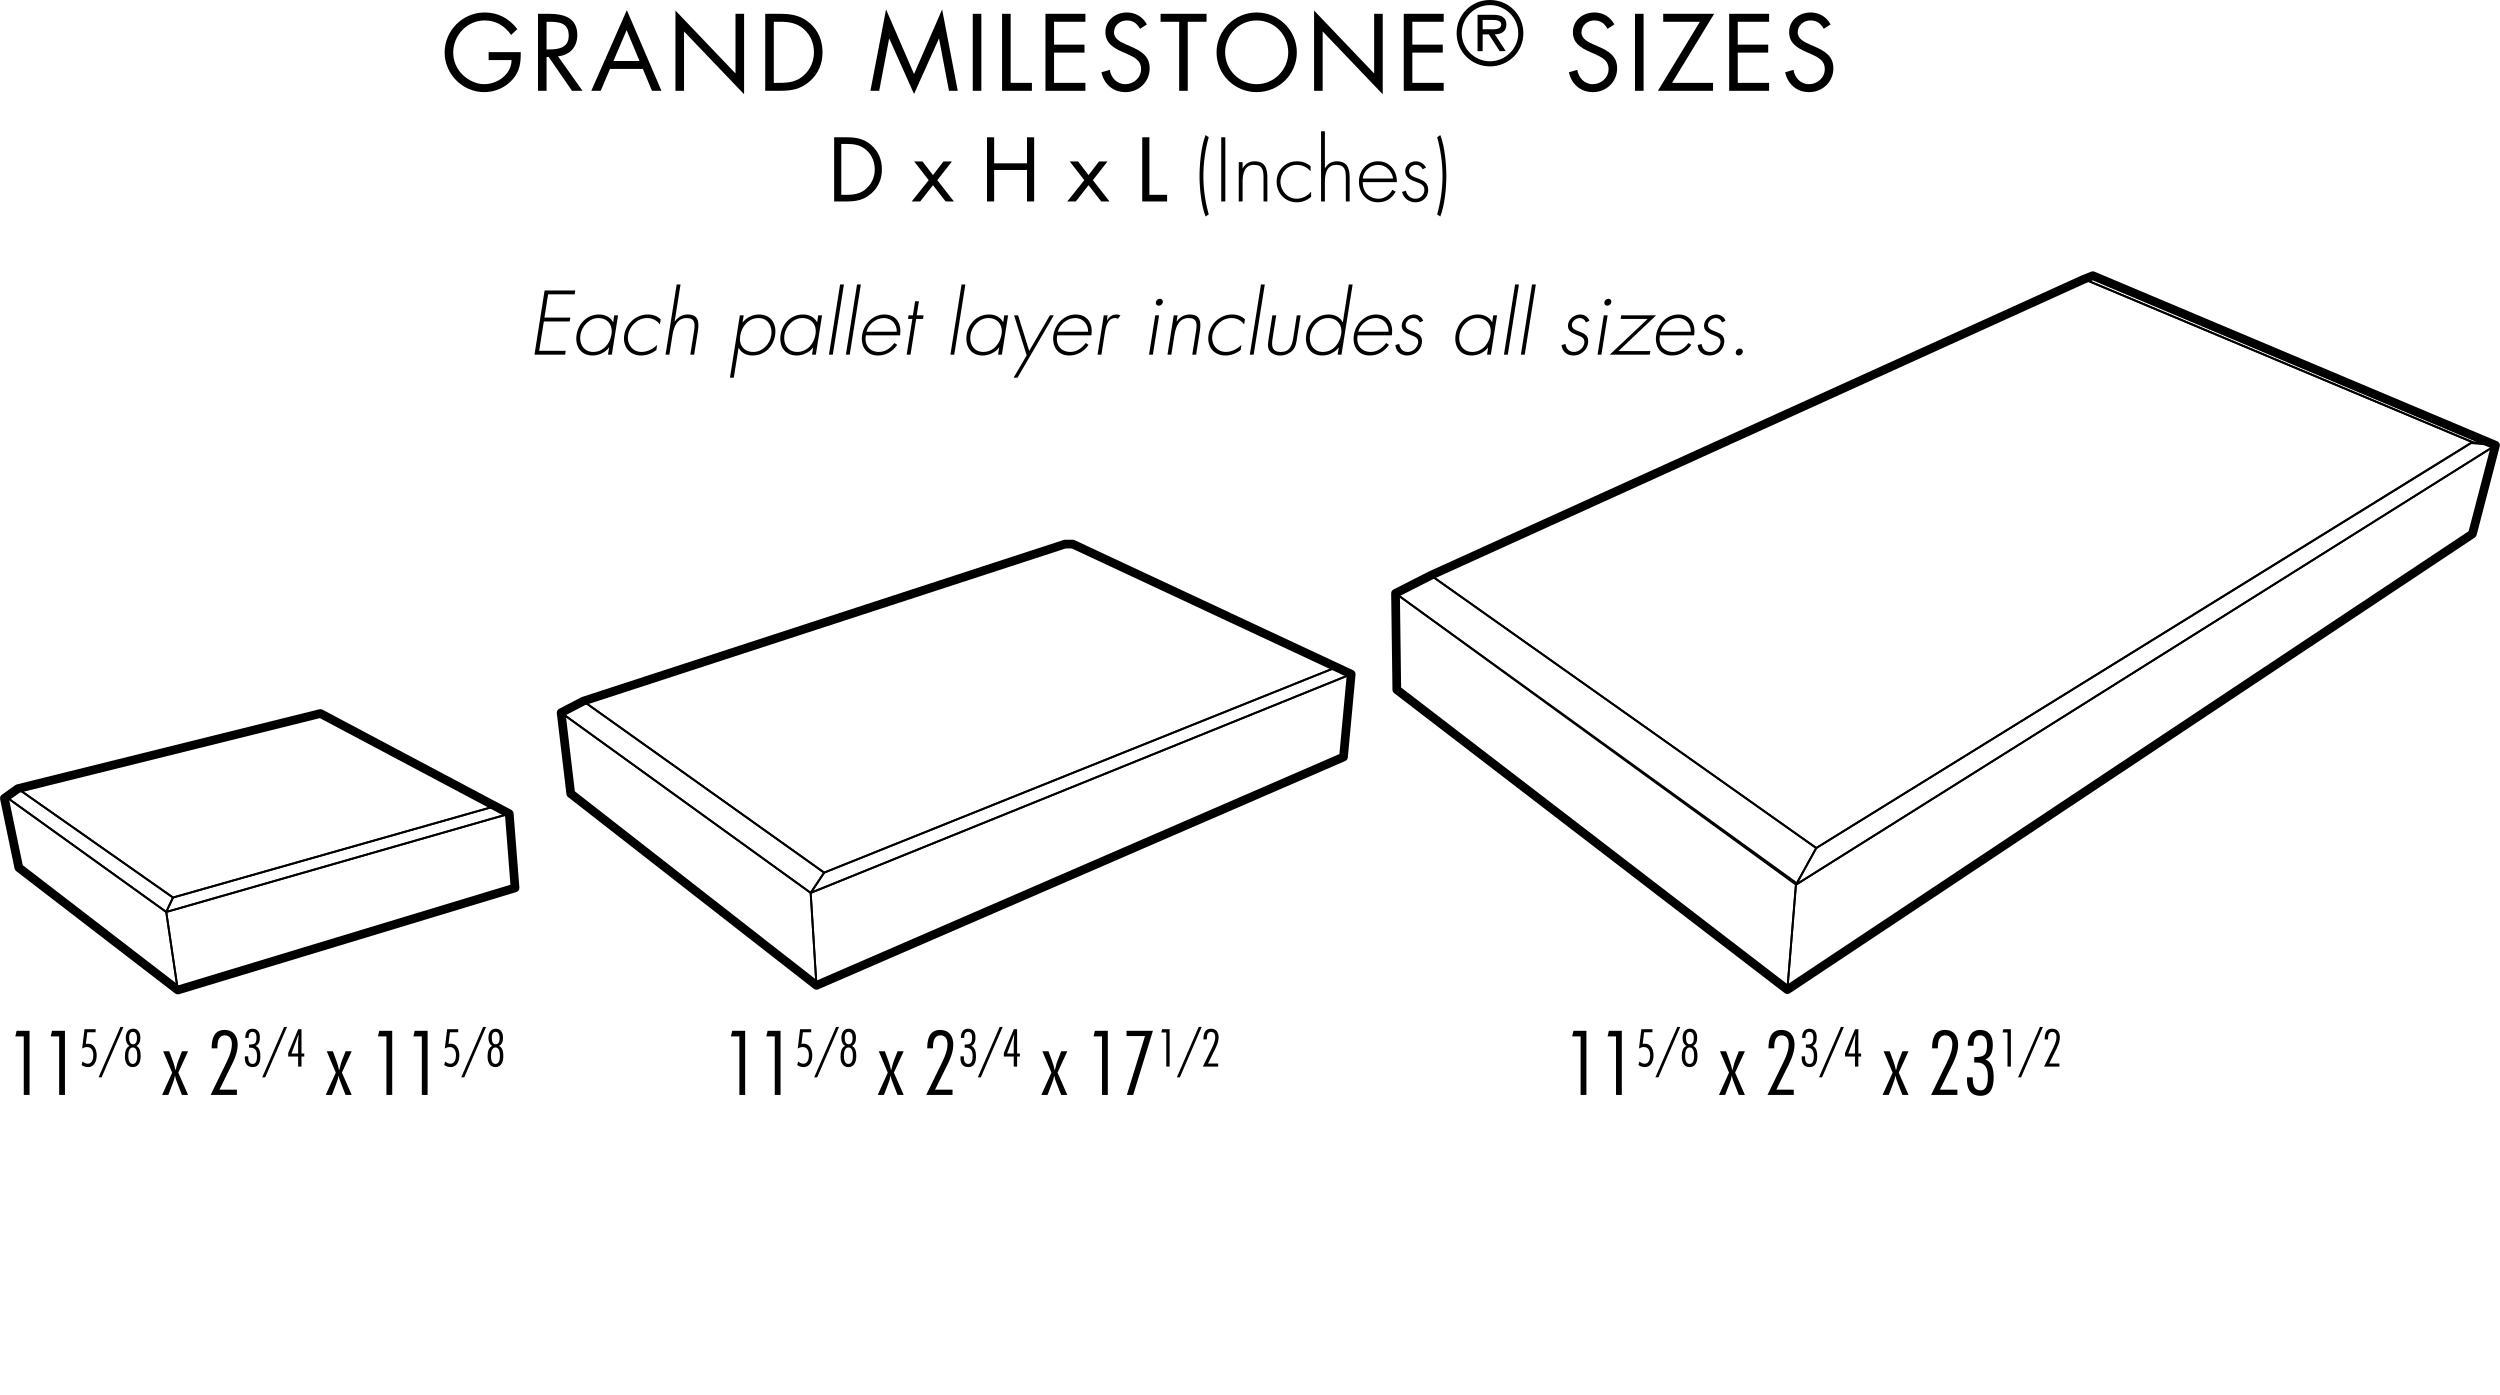 <?xml version="1.0" encoding="UTF-8" standalone="no"?>
<!DOCTYPE svg PUBLIC "-//W3C//DTD SVG 1.1//EN" "http://www.w3.org/Graphics/SVG/1.1/DTD/svg11.dtd">
<svg width="100%" height="100%" viewBox="0 0 1224 683" version="1.1" xmlns="http://www.w3.org/2000/svg" xmlns:xlink="http://www.w3.org/1999/xlink" xml:space="preserve" xmlns:serif="http://www.serif.com/" style="fill-rule:evenodd;clip-rule:evenodd;stroke-linejoin:round;stroke-miterlimit:2;">
    <g transform="matrix(4.167,0,0,4.167,-120,-5.921)">
        <clipPath id="_clip1">
            <path d="M28.8,84.741L28.8,119.416L50.704,119.416L91.03,107.032L91.03,84.741L28.8,84.741Z"/>
        </clipPath>
        <g clip-path="url(#_clip1)">
            <path d="M66.134,129.698L94.594,151.908L155.964,125.319L156.807,116.244L124.52,101.161L123.809,101.161L67.322,119.576L65.069,120.751L66.134,129.698ZM94.519,153.01C94.407,153.01 94.296,152.974 94.204,152.902L65.336,130.374C65.228,130.29 65.159,130.166 65.143,130.031L64.011,120.521C63.986,120.31 64.094,120.105 64.282,120.007L66.886,118.648C66.911,118.635 66.937,118.624 66.964,118.616L123.569,100.163C123.62,100.146 123.674,100.137 123.728,100.137L124.633,100.137C124.708,100.137 124.782,100.154 124.85,100.186L157.567,115.469C157.763,115.56 157.88,115.765 157.861,115.98L156.954,125.716C156.937,125.902 156.82,126.064 156.648,126.138L94.723,152.968C94.657,152.997 94.588,153.01 94.519,153.01Z" style="fill-rule:nonzero;"/>
            <path d="M31.472,103.076L49.793,117.177L88.77,105.373L88.144,97.347L66.377,85.797L31.115,94.556L29.881,95.438L31.472,103.076ZM49.689,118.255C49.577,118.255 49.467,118.219 49.377,118.149L30.697,103.772C30.601,103.697 30.533,103.59 30.509,103.47L28.811,95.319C28.769,95.121 28.849,94.917 29.014,94.799L30.599,93.666C30.651,93.629 30.711,93.602 30.773,93.586L66.32,84.756C66.443,84.725 66.572,84.741 66.684,84.801L88.873,96.574C89.027,96.656 89.129,96.812 89.143,96.987L89.822,105.704C89.841,105.943 89.69,106.164 89.46,106.233L49.837,118.233C49.789,118.248 49.739,118.255 49.689,118.255Z" style="fill-rule:nonzero;"/>
            <path d="M48.458,108.655L49.783,117.596L89.192,105.661L88.53,97.175L48.458,108.655ZM49.689,117.857C49.668,117.857 49.647,117.851 49.629,117.839C49.601,117.821 49.582,117.792 49.577,117.76L48.218,108.59C48.21,108.533 48.245,108.479 48.3,108.464L88.602,96.918C88.635,96.908 88.67,96.914 88.698,96.933C88.726,96.953 88.744,96.984 88.746,97.018L89.426,105.734C89.43,105.787 89.396,105.836 89.345,105.852L49.722,117.852C49.712,117.855 49.701,117.857 49.689,117.857Z" style="fill-rule:nonzero;"/>
            <path d="M49.204,106.971L48.539,108.395L88.342,96.992L87.033,96.244L49.204,106.971ZM48.331,108.688C48.298,108.688 48.266,108.674 48.244,108.648C48.215,108.614 48.209,108.566 48.227,108.526L49.02,106.828C49.034,106.798 49.06,106.776 49.092,106.766L87.017,96.012C87.046,96.003 87.077,96.007 87.104,96.022L88.689,96.928C88.729,96.951 88.751,96.995 88.745,97.04C88.74,97.086 88.708,97.124 88.664,97.136L48.362,108.683C48.351,108.686 48.341,108.688 48.331,108.688Z" style="fill-rule:nonzero;"/>
            <path d="M31.113,103.302L49.535,117.481L48.225,108.638L29.59,95.247L31.113,103.302ZM49.689,117.857C49.664,117.857 49.64,117.849 49.619,117.833L30.94,103.456C30.918,103.439 30.903,103.414 30.898,103.387L29.313,95.009C29.304,94.964 29.325,94.917 29.364,94.892C29.403,94.867 29.453,94.869 29.491,94.896L48.397,108.481C48.422,108.499 48.438,108.526 48.443,108.557L49.801,117.726C49.808,117.772 49.786,117.818 49.746,117.841C49.728,117.852 49.708,117.857 49.689,117.857Z" style="fill-rule:nonzero;"/>
            <path d="M29.63,94.995L48.285,108.401L48.979,106.914L30.892,94.219L29.63,94.995ZM48.33,108.687C48.307,108.687 48.283,108.68 48.264,108.666L29.358,95.08C29.328,95.058 29.31,95.022 29.311,94.984C29.313,94.946 29.333,94.911 29.365,94.891L30.837,93.986C30.875,93.962 30.924,93.964 30.961,93.99L49.188,106.782C49.233,106.814 49.249,106.874 49.226,106.924L48.433,108.622C48.419,108.653 48.392,108.675 48.359,108.684C48.349,108.686 48.34,108.687 48.33,108.687Z" style="fill-rule:nonzero;"/>
            <path d="M31.166,94.134L49.144,106.751L86.743,96.09L66.429,85.374L31.166,94.134ZM49.123,106.989C49.1,106.989 49.077,106.982 49.058,106.968L30.831,94.177C30.795,94.151 30.776,94.107 30.785,94.063C30.793,94.019 30.826,93.984 30.869,93.973L66.416,85.143C66.443,85.136 66.472,85.14 66.497,85.153L87.101,96.021C87.142,96.043 87.166,96.087 87.161,96.133C87.156,96.18 87.123,96.218 87.079,96.231L49.154,106.985C49.144,106.988 49.133,106.989 49.123,106.989Z" style="fill-rule:nonzero;"/>
            <path d="M64.735,120.476L93.811,141.469L95.269,139.281L67.114,119.235L64.735,120.476ZM93.84,141.744C93.816,141.744 93.793,141.736 93.773,141.722L64.453,120.552C64.421,120.529 64.403,120.491 64.406,120.452C64.408,120.413 64.432,120.378 64.466,120.359L67.07,119.001C67.108,118.981 67.154,118.984 67.189,119.009L95.491,139.16C95.541,139.196 95.554,139.265 95.52,139.316L93.935,141.693C93.918,141.719 93.891,141.737 93.86,141.742C93.853,141.743 93.847,141.744 93.84,141.744Z" style="fill-rule:nonzero;"/>
            <path d="M67.373,119.14L95.441,139.124L155.253,115.131L124.608,100.763L123.746,100.763L67.373,119.14ZM95.425,139.367C95.402,139.367 95.379,139.36 95.359,139.346L67.057,119.194C67.022,119.17 67.004,119.127 67.011,119.085C67.017,119.042 67.047,119.007 67.088,118.994L123.692,100.541C123.704,100.537 123.715,100.535 123.727,100.535L124.633,100.535C124.65,100.535 124.666,100.539 124.681,100.546L155.587,115.037C155.628,115.056 155.654,115.098 155.653,115.143C155.651,115.188 155.623,115.228 155.581,115.245L95.468,139.358C95.454,139.364 95.44,139.367 95.425,139.367Z" style="fill-rule:nonzero;"/>
        </g>
    </g>
    <g transform="matrix(4.167,0,0,4.167,-120,-5.921)">
        <clipPath id="_clip2">
            <path d="M153.043,63.501L93.6,82.141L93.6,118.61L127.741,118.61L188.647,92.216L188.647,63.501L153.043,63.501Z"/>
        </clipPath>
        <g clip-path="url(#_clip2)">
            <path d="M140.82,129.13L186.22,164.001L266.243,110.765L268.799,100.967L222.081,81.296L221.154,81.667L144.533,116.412L140.677,118.376L140.82,129.13ZM186.198,165.142C186.088,165.142 185.979,165.107 185.887,165.036L140,129.791C139.876,129.695 139.802,129.548 139.8,129.392L139.649,118.071C139.646,117.876 139.755,117.696 139.928,117.608L144.079,115.495C144.086,115.491 144.093,115.488 144.1,115.485L220.742,80.73C220.749,80.727 220.756,80.724 220.764,80.721L221.896,80.268C222.021,80.218 222.161,80.219 222.285,80.271L269.605,100.196C269.84,100.295 269.966,100.551 269.902,100.797L267.185,111.212C267.153,111.334 267.078,111.439 266.974,111.509L186.482,165.057C186.396,165.114 186.297,165.142 186.198,165.142Z" style="fill-rule:nonzero;"/>
            <path d="M96.341,94.396L124.801,116.605L186.17,90.017L187.013,80.942L154.726,65.859L154.015,65.859L97.529,84.274L95.276,85.449L96.341,94.396ZM124.726,117.707C124.614,117.707 124.503,117.671 124.411,117.599L95.543,95.072C95.435,94.988 95.366,94.864 95.35,94.729L94.218,85.219C94.193,85.008 94.301,84.803 94.489,84.705L97.093,83.346C97.118,83.333 97.144,83.322 97.171,83.314L153.775,64.861C153.826,64.844 153.88,64.835 153.934,64.835L154.839,64.835C154.914,64.835 154.988,64.852 155.056,64.884L187.773,80.167C187.969,80.258 188.086,80.463 188.067,80.678L187.16,90.414C187.143,90.6 187.026,90.762 186.854,90.836L124.93,117.665C124.864,117.694 124.795,117.707 124.726,117.707Z" style="fill-rule:nonzero;"/>
            <path d="M61.679,67.774L80,81.875L118.977,70.071L118.351,62.045L96.584,50.495L61.322,59.254L60.088,60.136L61.679,67.774ZM79.896,82.953C79.784,82.953 79.674,82.917 79.584,82.847L60.904,68.47C60.808,68.395 60.74,68.288 60.716,68.168L59.018,60.017C58.976,59.819 59.056,59.615 59.221,59.497L60.806,58.364C60.858,58.327 60.918,58.3 60.98,58.284L96.527,49.454C96.65,49.423 96.779,49.439 96.891,49.499L119.08,61.272C119.234,61.354 119.336,61.51 119.35,61.685L120.029,70.402C120.048,70.641 119.897,70.862 119.667,70.931L80.044,82.931C79.996,82.946 79.946,82.953 79.896,82.953Z" style="fill-rule:nonzero;"/>
            <path d="M78.664,73.353L79.989,82.294L119.399,70.359L118.737,61.872L78.664,73.353ZM79.895,82.555C79.874,82.555 79.853,82.549 79.835,82.537C79.807,82.519 79.788,82.49 79.783,82.458L78.424,73.288C78.416,73.231 78.451,73.178 78.506,73.162L118.809,61.615C118.842,61.605 118.877,61.611 118.905,61.63C118.933,61.65 118.951,61.681 118.953,61.715L119.633,70.432C119.637,70.485 119.603,70.534 119.552,70.55L79.928,82.55C79.918,82.553 79.907,82.555 79.895,82.555Z" style="fill-rule:nonzero;"/>
            <path d="M79.411,71.668L78.746,73.093L118.549,61.689L117.24,60.941L79.411,71.668ZM78.538,73.385C78.505,73.385 78.473,73.371 78.451,73.345C78.422,73.311 78.416,73.263 78.434,73.223L79.227,71.525C79.241,71.495 79.267,71.473 79.299,71.464L117.224,60.709C117.253,60.7 117.284,60.704 117.311,60.719L118.896,61.625C118.936,61.648 118.958,61.692 118.952,61.737C118.947,61.783 118.915,61.821 118.871,61.833L78.569,73.38C78.558,73.383 78.548,73.385 78.538,73.385Z" style="fill-rule:nonzero;"/>
            <path d="M61.373,58.831L79.351,71.449L116.95,60.787L96.636,50.071L61.373,58.831ZM79.33,71.687C79.307,71.687 79.284,71.68 79.265,71.666L61.038,58.874C61.002,58.848 60.983,58.804 60.992,58.76C61,58.716 61.033,58.681 61.076,58.67L96.623,49.84C96.65,49.833 96.679,49.837 96.704,49.85L117.308,60.718C117.349,60.74 117.373,60.784 117.368,60.83C117.363,60.877 117.33,60.915 117.286,60.928L79.361,71.683C79.351,71.686 79.34,71.687 79.33,71.687Z" style="fill-rule:nonzero;"/>
            <path d="M95.965,94.607L124.598,116.951L123.937,106.389L94.869,85.402L95.965,94.607ZM124.727,117.31C124.702,117.31 124.677,117.302 124.657,117.286L95.788,94.757C95.764,94.738 95.748,94.711 95.745,94.681L94.613,85.172C94.608,85.127 94.629,85.083 94.668,85.06C94.707,85.037 94.756,85.039 94.792,85.066L124.114,106.236C124.142,106.256 124.159,106.287 124.161,106.321L124.84,117.189C124.843,117.233 124.819,117.276 124.78,117.297C124.763,117.305 124.745,117.31 124.727,117.31Z" style="fill-rule:nonzero;"/>
            <path d="M94.942,85.174L124.018,106.167L125.476,103.979L97.321,83.933L94.942,85.174ZM124.047,106.442C124.023,106.442 124,106.434 123.98,106.42L94.66,85.25C94.628,85.227 94.61,85.189 94.613,85.15C94.615,85.111 94.639,85.076 94.673,85.057L97.277,83.699C97.315,83.679 97.361,83.682 97.396,83.707L125.698,103.858C125.748,103.894 125.761,103.963 125.727,104.014L124.142,106.391C124.125,106.417 124.098,106.434 124.067,106.44C124.06,106.441 124.054,106.442 124.047,106.442Z" style="fill-rule:nonzero;"/>
            <path d="M124.166,106.403L124.83,117.028L186.544,90.288L187.427,80.805L124.166,106.403ZM124.727,117.31C124.706,117.31 124.685,117.304 124.667,117.293C124.636,117.274 124.615,117.24 124.613,117.203L123.934,106.335C123.931,106.286 123.959,106.241 124.005,106.223L187.514,80.525C187.551,80.51 187.593,80.515 187.625,80.539C187.657,80.563 187.674,80.601 187.67,80.641L186.765,90.377C186.76,90.418 186.734,90.454 186.697,90.47L124.772,117.301C124.757,117.307 124.742,117.31 124.727,117.31Z" style="fill-rule:nonzero;"/>
            <path d="M125.707,104.043L124.346,106.084L187.264,80.626L185.743,79.961L125.707,104.043ZM124.047,106.442C124.014,106.442 123.981,106.427 123.959,106.4C123.927,106.361 123.925,106.306 123.952,106.265L125.537,103.888C125.55,103.868 125.568,103.854 125.59,103.845L185.703,79.732C185.732,79.72 185.764,79.721 185.791,79.733L187.603,80.525C187.645,80.544 187.671,80.586 187.671,80.631C187.67,80.677 187.641,80.718 187.599,80.735L124.09,106.433C124.076,106.439 124.061,106.442 124.047,106.442Z" style="fill-rule:nonzero;"/>
            <path d="M97.579,83.838L125.648,103.821L185.46,79.83L154.815,65.461L153.953,65.461L97.579,83.838ZM125.632,104.064C125.609,104.064 125.586,104.057 125.566,104.043L97.263,83.892C97.228,83.868 97.21,83.825 97.217,83.783C97.223,83.74 97.253,83.705 97.294,83.692L153.899,65.239C153.911,65.235 153.922,65.233 153.934,65.233L154.84,65.233C154.857,65.233 154.873,65.237 154.888,65.244L185.794,79.735C185.835,79.754 185.861,79.796 185.86,79.841C185.858,79.886 185.83,79.926 185.788,79.943L125.675,104.055C125.661,104.061 125.647,104.064 125.632,104.064Z" style="fill-rule:nonzero;"/>
            <path d="M140.424,129.328L186.101,164.413L187.099,152.119L140.277,118.289L140.424,129.328ZM186.198,164.744C186.173,164.744 186.149,164.736 186.129,164.72L140.242,129.475C140.214,129.454 140.198,129.421 140.197,129.386L140.046,118.065C140.046,118.022 140.07,117.983 140.108,117.963C140.146,117.943 140.192,117.946 140.227,117.972L187.284,151.972C187.316,151.995 187.334,152.034 187.331,152.073L186.312,164.639C186.308,164.681 186.282,164.718 186.245,164.734C186.23,164.74 186.214,164.744 186.198,164.744Z" style="fill-rule:nonzero;"/>
            <path d="M140.377,118.081L187.18,152.124L189.446,148.023L144.301,116.083L140.377,118.081ZM187.217,152.405C187.193,152.405 187.169,152.398 187.15,152.384L140.093,118.156C140.061,118.133 140.044,118.094 140.047,118.055C140.05,118.015 140.073,117.98 140.108,117.962L144.259,115.849C144.297,115.83 144.342,115.833 144.377,115.858L189.66,147.896C189.708,147.929 189.723,147.993 189.694,148.044L187.317,152.347C187.301,152.375 187.274,152.395 187.242,152.403C187.233,152.404 187.225,152.405 187.217,152.405Z" style="fill-rule:nonzero;"/>
            <path d="M266.689,111.082L266.69,111.082L266.689,111.082ZM187.326,152.357L186.331,164.404L266.59,111.011L269.224,100.916L187.326,152.357ZM186.198,164.743C186.179,164.743 186.158,164.737 186.14,164.727C186.103,164.706 186.081,164.664 186.084,164.62L187.104,152.281C187.107,152.246 187.126,152.214 187.157,152.195L269.346,100.572C269.386,100.547 269.436,100.548 269.473,100.576C269.511,100.604 269.528,100.651 269.516,100.697L266.799,111.111C266.792,111.138 266.775,111.161 266.753,111.177L186.261,164.724C186.243,164.736 186.22,164.743 186.198,164.743Z" style="fill-rule:nonzero;"/>
            <path d="M189.681,148.069L187.53,151.96L269.062,100.75L266.579,100.52L189.681,148.069ZM187.218,152.405C187.189,152.405 187.161,152.394 187.139,152.374C187.102,152.338 187.092,152.281 187.119,152.236L189.496,147.933C189.506,147.916 189.52,147.901 189.535,147.891L266.491,100.307C266.513,100.294 266.538,100.288 266.562,100.291L269.417,100.555C269.465,100.559 269.506,100.594 269.518,100.642C269.528,100.689 269.509,100.738 269.467,100.764L187.278,152.387C187.26,152.399 187.238,152.405 187.218,152.405Z" style="fill-rule:nonzero;"/>
            <path d="M144.539,115.972L189.599,147.852L266.417,100.31L221.182,81.32L144.539,115.972ZM189.595,148.102C189.571,148.102 189.549,148.095 189.529,148.081L144.246,116.043C144.212,116.019 144.194,115.98 144.198,115.939C144.202,115.899 144.227,115.863 144.264,115.847L221.133,81.093C221.163,81.08 221.196,81.079 221.224,81.091L266.708,100.185C266.748,100.202 266.774,100.239 266.778,100.281C266.781,100.324 266.76,100.364 266.724,100.387L189.654,148.085C189.636,148.096 189.616,148.102 189.595,148.102Z" style="fill-rule:nonzero;"/>
        </g>
    </g>
    <g transform="matrix(4.167,0,0,4.167,-120,-5.921)">
        <clipPath id="_clip3">
            <path d="M266.443,32.541L191.52,68.884L191.52,118.214L322.52,118.214L322.52,32.541L266.443,32.541Z"/>
        </clipPath>
        <g clip-path="url(#_clip3)">
            <path d="M193.423,82.201L238.823,117.072L318.846,63.836L321.402,54.038L274.684,34.367L273.757,34.738L197.136,69.483L193.28,71.447L193.423,82.201ZM238.801,118.213C238.691,118.213 238.582,118.178 238.49,118.107L192.603,82.862C192.479,82.766 192.405,82.619 192.403,82.463L192.252,71.142C192.249,70.947 192.358,70.767 192.531,70.679L196.682,68.566C196.689,68.562 196.696,68.559 196.703,68.556L273.345,33.801C273.352,33.798 273.359,33.795 273.367,33.792L274.499,33.339C274.624,33.289 274.764,33.29 274.888,33.342L322.208,53.267C322.443,53.366 322.569,53.622 322.505,53.868L319.788,64.283C319.756,64.405 319.681,64.51 319.577,64.58L239.085,118.128C238.999,118.185 238.9,118.213 238.801,118.213Z" style="fill-rule:nonzero;"/>
            <path d="M148.944,47.467L177.404,69.677L238.773,43.088L239.616,34.013L207.329,18.93L206.618,18.93L150.132,37.345L147.879,38.52L148.944,47.467ZM177.329,70.779C177.217,70.779 177.106,70.743 177.014,70.671L148.146,48.143C148.038,48.059 147.969,47.935 147.953,47.8L146.821,38.29C146.796,38.079 146.904,37.874 147.092,37.776L149.696,36.417C149.721,36.404 149.747,36.393 149.774,36.385L206.378,17.932C206.429,17.915 206.483,17.906 206.537,17.906L207.442,17.906C207.517,17.906 207.591,17.923 207.659,17.955L240.376,33.238C240.572,33.329 240.689,33.534 240.67,33.749L239.763,43.485C239.746,43.671 239.629,43.833 239.457,43.907L177.533,70.737C177.467,70.766 177.398,70.779 177.329,70.779Z" style="fill-rule:nonzero;"/>
            <path d="M176.769,59.474L177.433,70.099L239.147,43.359L240.03,33.876L176.769,59.474ZM177.33,70.381C177.309,70.381 177.288,70.375 177.27,70.364C177.239,70.345 177.218,70.311 177.216,70.274L176.537,59.406C176.534,59.357 176.562,59.312 176.608,59.294L240.117,33.596C240.154,33.581 240.196,33.586 240.228,33.61C240.26,33.634 240.277,33.672 240.273,33.712L239.368,43.448C239.363,43.489 239.337,43.525 239.3,43.541L177.375,70.372C177.36,70.378 177.345,70.381 177.33,70.381Z" style="fill-rule:nonzero;"/>
            <path d="M178.31,57.115L176.949,59.156L239.867,33.698L238.346,33.033L178.31,57.115ZM176.65,59.514C176.617,59.514 176.584,59.499 176.562,59.472C176.53,59.433 176.528,59.378 176.555,59.337L178.14,56.96C178.153,56.94 178.171,56.926 178.193,56.917L238.306,32.804C238.335,32.792 238.367,32.793 238.394,32.805L240.206,33.598C240.248,33.616 240.274,33.658 240.274,33.703C240.273,33.749 240.244,33.79 240.202,33.807L176.693,59.505C176.679,59.511 176.664,59.514 176.65,59.514Z" style="fill-rule:nonzero;"/>
            <path d="M150.183,36.909L178.251,56.893L238.063,32.9L207.418,18.532L206.556,18.532L150.183,36.909ZM178.235,57.136C178.212,57.136 178.189,57.129 178.169,57.115L149.867,36.963C149.832,36.939 149.814,36.896 149.821,36.854C149.827,36.811 149.857,36.776 149.898,36.763L206.502,18.31C206.514,18.306 206.525,18.304 206.537,18.304L207.443,18.304C207.46,18.304 207.476,18.308 207.491,18.315L238.397,32.806C238.438,32.825 238.464,32.867 238.463,32.912C238.461,32.957 238.433,32.997 238.391,33.014L178.278,57.127C178.264,57.133 178.25,57.136 178.235,57.136Z" style="fill-rule:nonzero;"/>
            <path d="M193.027,82.4L238.704,117.484L239.702,105.19L192.88,71.361L193.027,82.4ZM238.801,117.815C238.776,117.815 238.752,117.807 238.732,117.791L192.845,82.547C192.817,82.526 192.801,82.493 192.8,82.458L192.649,71.137C192.649,71.094 192.673,71.055 192.711,71.035C192.749,71.015 192.795,71.018 192.83,71.044L239.887,105.043C239.919,105.066 239.937,105.105 239.934,105.144L238.915,117.71C238.911,117.752 238.885,117.789 238.848,117.805C238.833,117.811 238.817,117.815 238.801,117.815Z" style="fill-rule:nonzero;"/>
            <path d="M192.98,71.153L239.782,105.195L242.049,101.094L196.904,69.155L192.98,71.153ZM239.82,105.476C239.796,105.476 239.772,105.469 239.753,105.455L192.696,71.228C192.664,71.205 192.647,71.166 192.65,71.127C192.653,71.087 192.676,71.052 192.711,71.034L196.862,68.921C196.9,68.902 196.945,68.905 196.98,68.93L242.263,100.967C242.311,101 242.326,101.064 242.297,101.115L239.92,105.418C239.904,105.446 239.877,105.466 239.845,105.474C239.836,105.475 239.828,105.476 239.82,105.476Z" style="fill-rule:nonzero;"/>
            <path d="M319.292,64.154L319.293,64.154L319.292,64.154ZM239.929,105.429L238.934,117.476L319.193,64.083L321.827,53.988L239.929,105.429ZM238.801,117.815C238.782,117.815 238.761,117.809 238.743,117.799C238.706,117.778 238.684,117.736 238.688,117.692L239.707,105.353C239.71,105.318 239.729,105.286 239.76,105.267L321.949,53.643C321.989,53.618 322.039,53.619 322.076,53.647C322.114,53.675 322.131,53.722 322.119,53.768L319.402,64.183C319.395,64.21 319.378,64.233 319.356,64.249L238.864,117.796C238.846,117.808 238.823,117.815 238.801,117.815Z" style="fill-rule:nonzero;"/>
            <path d="M242.284,101.141L240.133,105.032L321.665,53.821L319.182,53.592L242.284,101.141ZM239.821,105.477C239.792,105.477 239.764,105.466 239.742,105.446C239.705,105.41 239.695,105.353 239.722,105.308L242.099,101.005C242.109,100.988 242.123,100.973 242.138,100.963L319.094,53.378C319.116,53.365 319.141,53.359 319.165,53.362L322.02,53.626C322.068,53.63 322.109,53.665 322.121,53.713C322.131,53.76 322.112,53.809 322.07,53.835L239.881,105.459C239.863,105.471 239.841,105.477 239.821,105.477Z" style="fill-rule:nonzero;"/>
            <path d="M319.298,53.251L321.169,53.509L274.693,33.94L274.056,34.259L319.298,53.251ZM322.009,53.853C322.005,53.853 321.999,53.853 321.995,53.852L319.252,53.474C319.242,53.473 319.233,53.47 319.224,53.467L273.74,34.373C273.699,34.355 273.672,34.316 273.671,34.271C273.669,34.227 273.694,34.186 273.733,34.166L274.638,33.713C274.667,33.698 274.702,33.697 274.733,33.71L322.054,53.635C322.106,53.657 322.134,53.714 322.12,53.77C322.106,53.82 322.061,53.853 322.009,53.853Z" style="fill-rule:nonzero;"/>
            <path d="M197.142,69.044L242.202,100.924L319.02,53.381L273.785,34.391L197.142,69.044ZM242.198,101.174C242.174,101.174 242.152,101.167 242.132,101.153L196.849,69.115C196.815,69.091 196.797,69.052 196.801,69.011C196.805,68.971 196.83,68.935 196.867,68.919L273.736,34.164C273.766,34.151 273.799,34.15 273.827,34.162L319.311,53.256C319.351,53.273 319.377,53.31 319.381,53.352C319.384,53.395 319.363,53.435 319.327,53.458L242.257,101.157C242.239,101.168 242.219,101.174 242.198,101.174Z" style="fill-rule:nonzero;"/>
        </g>
    </g>
    <g transform="matrix(4.167,0,0,4.167,-120,-5.921)">
        <path d="M32.27,122.531L30.75,122.531L30.6,123.191L31.59,123.191L31.59,130.071L32.27,130.071L32.27,122.531Z" style="fill-rule:nonzero;"/>
    </g>
    <g transform="matrix(4.167,0,0,4.167,-120,-5.921)">
        <path d="M36.429,122.531L34.909,122.531L34.759,123.191L35.749,123.191L35.749,130.071L36.429,130.071L36.429,122.531Z" style="fill-rule:nonzero;"/>
    </g>
    <g transform="matrix(4.167,0,0,4.167,-120,-5.921)">
        <path d="M40.03,122.346L38.724,122.346L38.45,124.619C38.625,124.514 38.823,124.444 39.033,124.444C39.599,124.444 39.762,124.952 39.762,125.418C39.762,125.803 39.628,126.403 39.126,126.403C38.882,126.403 38.678,126.287 38.491,126.147L38.38,126.549C38.59,126.712 38.87,126.8 39.138,126.8C39.89,126.8 40.158,126.065 40.158,125.424C40.158,124.794 39.89,124.048 39.15,124.048L38.887,124.071L39.051,122.707L40.03,122.707L40.03,122.346Z" style="fill-rule:nonzero;"/>
    </g>
    <g transform="matrix(4.167,0,0,4.167,-120,-5.921)">
        <path d="M43.301,122.078L42.951,122.078L40.38,128.001L40.736,128.001L43.301,122.078Z" style="fill-rule:nonzero;"/>
    </g>
    <g transform="matrix(4.167,0,0,4.167,-120,-5.921)">
        <path d="M44.397,126.427C43.936,126.427 43.872,125.838 43.872,125.488C43.872,125.138 43.93,124.491 44.408,124.491C44.869,124.491 44.927,125.115 44.927,125.453C44.927,125.815 44.875,126.427 44.397,126.427ZM44.828,124.31C45.201,124.089 45.289,123.745 45.289,123.331C45.289,122.806 45.05,122.287 44.449,122.287C43.825,122.287 43.575,122.812 43.575,123.36C43.575,123.751 43.68,124.106 44.029,124.31C43.546,124.497 43.476,125.127 43.476,125.576C43.476,126.159 43.703,126.8 44.385,126.8C45.126,126.8 45.324,126.118 45.324,125.494C45.324,125.057 45.26,124.532 44.828,124.31ZM44.432,124.118C44.024,124.118 43.971,123.646 43.971,123.337C43.971,123.045 44.047,122.661 44.42,122.661C44.817,122.661 44.892,123.08 44.892,123.389C44.892,123.692 44.822,124.118 44.432,124.118Z" style="fill-rule:nonzero;"/>
    </g>
    <g transform="matrix(4.167,0,0,4.167,-120,-5.921)">
        <path d="M50.895,124.941L50.175,124.941L49.745,126.051C49.605,126.401 49.535,126.761 49.445,127.121L49.405,127.121C49.335,126.761 49.225,126.421 49.105,126.081L48.685,124.941L47.965,124.941L49.025,127.451L47.845,130.071L48.575,130.071L49.085,128.731C49.195,128.451 49.295,128.161 49.335,127.861L49.375,127.861C49.425,128.161 49.535,128.441 49.645,128.721L50.175,130.071L50.895,130.071L49.745,127.451L50.895,124.941Z" style="fill-rule:nonzero;"/>
    </g>
    <g transform="matrix(4.167,0,0,4.167,-120,-5.921)">
        <path d="M56.634,129.451L54.584,129.451L55.674,127.241C56.154,126.301 56.724,125.231 56.724,124.161C56.724,123.181 56.234,122.431 55.174,122.431C53.894,122.431 53.664,123.561 53.664,124.591L54.344,124.591L54.344,124.431C54.344,123.841 54.464,123.071 55.214,123.071C55.844,123.071 56.044,123.591 56.044,124.111C56.044,125.081 55.464,126.131 55.044,126.991L53.544,130.071L56.634,130.071L56.634,129.451Z" style="fill-rule:nonzero;"/>
    </g>
    <g transform="matrix(4.167,0,0,4.167,-120,-5.921)">
        <path d="M58.177,124.52C58.818,124.509 58.993,124.893 58.993,125.476C58.993,125.826 58.964,126.427 58.486,126.427C58.043,126.427 57.967,126.024 57.961,125.663L57.961,125.535L57.57,125.535L57.565,125.727C57.565,126.351 57.815,126.8 58.497,126.8C59.232,126.8 59.389,126.147 59.389,125.546C59.389,125.092 59.319,124.497 58.83,124.31C59.244,124.13 59.331,123.698 59.331,123.29C59.331,122.719 59.075,122.287 58.445,122.287C57.833,122.287 57.6,122.847 57.617,123.372L58.013,123.372C58.013,123.039 58.048,122.66 58.468,122.66C58.841,122.66 58.935,122.987 58.935,123.325C58.935,123.984 58.748,124.147 58.13,124.147L58.06,124.147L58.06,124.52L58.177,124.52Z" style="fill-rule:nonzero;"/>
    </g>
    <g transform="matrix(4.167,0,0,4.167,-120,-5.921)">
        <path d="M62.526,122.078L62.176,122.078L59.605,128.001L59.961,128.001L62.526,122.078Z" style="fill-rule:nonzero;"/>
    </g>
    <g transform="matrix(4.167,0,0,4.167,-120,-5.921)">
        <path d="M64.222,122.346L63.838,122.346L62.66,125.144L62.66,125.558L63.826,125.558L63.826,126.742L64.222,126.742L64.222,125.558L64.549,125.558L64.549,125.208L64.222,125.208L64.222,122.346ZM63.826,125.208L63.045,125.208L63.867,122.993L63.884,122.993L63.826,123.873L63.826,125.208Z" style="fill-rule:nonzero;"/>
    </g>
    <g transform="matrix(4.167,0,0,4.167,-120,-5.921)">
        <path d="M70.12,124.941L69.4,124.941L68.97,126.051C68.83,126.401 68.76,126.761 68.67,127.121L68.63,127.121C68.56,126.761 68.45,126.421 68.33,126.081L67.91,124.941L67.19,124.941L68.25,127.451L67.07,130.071L67.8,130.071L68.31,128.731C68.42,128.451 68.52,128.161 68.56,127.861L68.6,127.861C68.65,128.161 68.76,128.441 68.87,128.721L69.4,130.071L70.12,130.071L68.97,127.451L70.12,124.941Z" style="fill-rule:nonzero;"/>
    </g>
    <g transform="matrix(4.167,0,0,4.167,-120,-5.921)">
        <path d="M74.88,122.531L73.36,122.531L73.21,123.191L74.2,123.191L74.2,130.071L74.88,130.071L74.88,122.531Z" style="fill-rule:nonzero;"/>
    </g>
    <g transform="matrix(4.167,0,0,4.167,-120,-5.921)">
        <path d="M79.039,122.531L77.519,122.531L77.369,123.191L78.359,123.191L78.359,130.071L79.039,130.071L79.039,122.531Z" style="fill-rule:nonzero;"/>
    </g>
    <g transform="matrix(4.167,0,0,4.167,-120,-5.921)">
        <path d="M82.64,122.346L81.334,122.346L81.06,124.619C81.235,124.514 81.433,124.444 81.643,124.444C82.209,124.444 82.372,124.952 82.372,125.418C82.372,125.803 82.238,126.403 81.736,126.403C81.491,126.403 81.287,126.287 81.101,126.147L80.99,126.549C81.2,126.712 81.48,126.8 81.748,126.8C82.5,126.8 82.768,126.065 82.768,125.424C82.768,124.794 82.5,124.048 81.76,124.048L81.497,124.071L81.661,122.707L82.64,122.707L82.64,122.346Z" style="fill-rule:nonzero;"/>
    </g>
    <g transform="matrix(4.167,0,0,4.167,-120,-5.921)">
        <path d="M85.911,122.078L85.561,122.078L82.99,128.001L83.345,128.001L85.911,122.078Z" style="fill-rule:nonzero;"/>
    </g>
    <g transform="matrix(4.167,0,0,4.167,-120,-5.921)">
        <path d="M87.007,126.427C86.546,126.427 86.482,125.838 86.482,125.488C86.482,125.138 86.54,124.491 87.018,124.491C87.479,124.491 87.537,125.115 87.537,125.453C87.537,125.815 87.485,126.427 87.007,126.427ZM87.438,124.31C87.811,124.089 87.899,123.745 87.899,123.331C87.899,122.806 87.66,122.287 87.059,122.287C86.435,122.287 86.185,122.812 86.185,123.36C86.185,123.751 86.29,124.106 86.639,124.31C86.155,124.497 86.085,125.127 86.085,125.576C86.085,126.159 86.313,126.8 86.995,126.8C87.735,126.8 87.934,126.118 87.934,125.494C87.934,125.057 87.869,124.532 87.438,124.31ZM87.042,124.118C86.633,124.118 86.581,123.646 86.581,123.337C86.581,123.045 86.657,122.661 87.03,122.661C87.426,122.661 87.502,123.08 87.502,123.389C87.502,123.692 87.432,124.118 87.042,124.118Z" style="fill-rule:nonzero;"/>
    </g>
    <g transform="matrix(4.167,0,0,4.167,-120,-5.921)">
        <path d="M116.35,122.531L114.83,122.531L114.68,123.191L115.67,123.191L115.67,130.071L116.35,130.071L116.35,122.531Z" style="fill-rule:nonzero;"/>
    </g>
    <g transform="matrix(4.167,0,0,4.167,-120,-5.921)">
        <path d="M120.509,122.531L118.989,122.531L118.839,123.191L119.829,123.191L119.829,130.071L120.509,130.071L120.509,122.531Z" style="fill-rule:nonzero;"/>
    </g>
    <g transform="matrix(4.167,0,0,4.167,-120,-5.921)">
        <path d="M124.11,122.346L122.804,122.346L122.53,124.619C122.705,124.514 122.903,124.444 123.113,124.444C123.679,124.444 123.842,124.952 123.842,125.418C123.842,125.803 123.708,126.403 123.206,126.403C122.962,126.403 122.757,126.287 122.571,126.147L122.46,126.549C122.67,126.712 122.95,126.8 123.218,126.8C123.97,126.8 124.238,126.065 124.238,125.424C124.238,124.794 123.97,124.048 123.23,124.048L122.967,124.071L123.131,122.707L124.11,122.707L124.11,122.346Z" style="fill-rule:nonzero;"/>
    </g>
    <g transform="matrix(4.167,0,0,4.167,-120,-5.921)">
        <path d="M127.381,122.078L127.031,122.078L124.46,128.001L124.815,128.001L127.381,122.078Z" style="fill-rule:nonzero;"/>
    </g>
    <g transform="matrix(4.167,0,0,4.167,-120,-5.921)">
        <path d="M128.477,126.427C128.016,126.427 127.952,125.838 127.952,125.488C127.952,125.138 128.01,124.491 128.488,124.491C128.949,124.491 129.007,125.115 129.007,125.453C129.007,125.815 128.955,126.427 128.477,126.427ZM128.908,124.31C129.281,124.089 129.369,123.745 129.369,123.331C129.369,122.806 129.13,122.287 128.529,122.287C127.905,122.287 127.655,122.812 127.655,123.36C127.655,123.751 127.76,124.106 128.109,124.31C127.626,124.497 127.556,125.127 127.556,125.576C127.556,126.159 127.783,126.8 128.465,126.8C129.205,126.8 129.404,126.118 129.404,125.494C129.404,125.057 129.34,124.532 128.908,124.31ZM128.512,124.118C128.104,124.118 128.051,123.646 128.051,123.337C128.051,123.045 128.127,122.661 128.5,122.661C128.896,122.661 128.972,123.08 128.972,123.389C128.972,123.692 128.902,124.118 128.512,124.118Z" style="fill-rule:nonzero;"/>
    </g>
    <g transform="matrix(4.167,0,0,4.167,-120,-5.921)">
        <path d="M134.975,124.941L134.255,124.941L133.825,126.051C133.685,126.401 133.615,126.761 133.525,127.121L133.485,127.121C133.415,126.761 133.305,126.421 133.185,126.081L132.765,124.941L132.045,124.941L133.105,127.451L131.925,130.071L132.655,130.071L133.165,128.731C133.275,128.451 133.375,128.161 133.415,127.861L133.455,127.861C133.505,128.161 133.615,128.441 133.725,128.721L134.255,130.071L134.975,130.071L133.825,127.451L134.975,124.941Z" style="fill-rule:nonzero;"/>
    </g>
    <g transform="matrix(4.167,0,0,4.167,-120,-5.921)">
        <path d="M140.714,129.451L138.664,129.451L139.754,127.241C140.234,126.301 140.804,125.231 140.804,124.161C140.804,123.181 140.314,122.431 139.254,122.431C137.974,122.431 137.744,123.561 137.744,124.591L138.424,124.591L138.424,124.431C138.424,123.841 138.544,123.071 139.294,123.071C139.924,123.071 140.124,123.591 140.124,124.111C140.124,125.081 139.544,126.131 139.124,126.991L137.624,130.071L140.714,130.071L140.714,129.451Z" style="fill-rule:nonzero;"/>
    </g>
    <g transform="matrix(4.167,0,0,4.167,-120,-5.921)">
        <path d="M142.256,124.52C142.898,124.509 143.073,124.893 143.073,125.476C143.073,125.826 143.044,126.427 142.565,126.427C142.122,126.427 142.047,126.024 142.041,125.663L142.041,125.535L141.65,125.535L141.644,125.727C141.644,126.351 141.895,126.8 142.577,126.8C143.312,126.8 143.469,126.147 143.469,125.546C143.469,125.092 143.399,124.497 142.909,124.31C143.323,124.13 143.411,123.698 143.411,123.29C143.411,122.719 143.154,122.287 142.525,122.287C141.913,122.287 141.679,122.847 141.697,123.372L142.093,123.372C142.093,123.039 142.128,122.66 142.548,122.66C142.921,122.66 143.014,122.987 143.014,123.325C143.014,123.984 142.828,124.147 142.21,124.147L142.14,124.147L142.14,124.52L142.256,124.52Z" style="fill-rule:nonzero;"/>
    </g>
    <g transform="matrix(4.167,0,0,4.167,-120,-5.921)">
        <path d="M146.606,122.078L146.256,122.078L143.685,128.001L144.04,128.001L146.606,122.078Z" style="fill-rule:nonzero;"/>
    </g>
    <g transform="matrix(4.167,0,0,4.167,-120,-5.921)">
        <path d="M148.302,122.346L147.917,122.346L146.74,125.144L146.74,125.558L147.906,125.558L147.906,126.742L148.302,126.742L148.302,125.558L148.629,125.558L148.629,125.208L148.302,125.208L148.302,122.346ZM147.906,125.208L147.125,125.208L147.947,122.993L147.964,122.993L147.906,123.873L147.906,125.208Z" style="fill-rule:nonzero;"/>
    </g>
    <g transform="matrix(4.167,0,0,4.167,-120,-5.921)">
        <path d="M154.2,124.941L153.48,124.941L153.05,126.051C152.91,126.401 152.84,126.761 152.75,127.121L152.71,127.121C152.64,126.761 152.53,126.421 152.41,126.081L151.99,124.941L151.27,124.941L152.33,127.451L151.15,130.071L151.88,130.071L152.39,128.731C152.5,128.451 152.6,128.161 152.64,127.861L152.68,127.861C152.73,128.161 152.84,128.441 152.95,128.721L153.48,130.071L154.2,130.071L153.05,127.451L154.2,124.941Z" style="fill-rule:nonzero;"/>
    </g>
    <g transform="matrix(4.167,0,0,4.167,-120,-5.921)">
        <path d="M158.959,122.531L157.439,122.531L157.289,123.191L158.279,123.191L158.279,130.071L158.959,130.071L158.959,122.531Z" style="fill-rule:nonzero;"/>
    </g>
    <g transform="matrix(4.167,0,0,4.167,-120,-5.921)">
        <path d="M161.159,122.531L161.159,123.151L163.329,123.151L161.199,130.071L161.939,130.071L164.259,122.531L161.159,122.531Z" style="fill-rule:nonzero;"/>
    </g>
    <g transform="matrix(4.167,0,0,4.167,-120,-5.921)">
        <path d="M166.224,122.346L165.338,122.346L165.251,122.73L165.828,122.73L165.828,126.741L166.224,126.741L166.224,122.346Z" style="fill-rule:nonzero;"/>
    </g>
    <g transform="matrix(4.167,0,0,4.167,-120,-5.921)">
        <path d="M169.99,122.078L169.64,122.078L167.069,128.001L167.425,128.001L169.99,122.078Z" style="fill-rule:nonzero;"/>
    </g>
    <g transform="matrix(4.167,0,0,4.167,-120,-5.921)">
        <path d="M171.926,126.38L170.731,126.38L171.366,125.092C171.646,124.544 171.978,123.92 171.978,123.296C171.978,122.725 171.693,122.287 171.075,122.287C170.328,122.287 170.194,122.946 170.194,123.547L170.591,123.547L170.591,123.453C170.591,123.109 170.661,122.661 171.098,122.661C171.465,122.661 171.582,122.964 171.582,123.267C171.582,123.832 171.244,124.445 170.999,124.946L170.124,126.742L171.926,126.742L171.926,126.38Z" style="fill-rule:nonzero;"/>
    </g>
    <g transform="matrix(4.167,0,0,4.167,-120,-5.921)">
        <path d="M215.191,122.531L213.671,122.531L213.521,123.191L214.511,123.191L214.511,130.071L215.191,130.071L215.191,122.531Z" style="fill-rule:nonzero;"/>
    </g>
    <g transform="matrix(4.167,0,0,4.167,-120,-5.921)">
        <path d="M219.351,122.531L217.831,122.531L217.681,123.191L218.671,123.191L218.671,130.071L219.351,130.071L219.351,122.531Z" style="fill-rule:nonzero;"/>
    </g>
    <g transform="matrix(4.167,0,0,4.167,-120,-5.921)">
        <path d="M222.95,122.346L221.644,122.346L221.37,124.619C221.545,124.514 221.743,124.444 221.953,124.444C222.519,124.444 222.682,124.952 222.682,125.418C222.682,125.803 222.548,126.403 222.046,126.403C221.802,126.403 221.597,126.287 221.411,126.147L221.3,126.549C221.51,126.712 221.79,126.8 222.058,126.8C222.81,126.8 223.078,126.065 223.078,125.424C223.078,124.794 222.81,124.048 222.07,124.048L221.807,124.071L221.971,122.707L222.95,122.707L222.95,122.346Z" style="fill-rule:nonzero;"/>
    </g>
    <g transform="matrix(4.167,0,0,4.167,-120,-5.921)">
        <path d="M226.22,122.078L225.87,122.078L223.299,128.001L223.655,128.001L226.22,122.078Z" style="fill-rule:nonzero;"/>
    </g>
    <g transform="matrix(4.167,0,0,4.167,-120,-5.921)">
        <path d="M227.316,126.427C226.856,126.427 226.792,125.838 226.792,125.488C226.792,125.138 226.85,124.491 227.328,124.491C227.788,124.491 227.847,125.115 227.847,125.453C227.847,125.815 227.794,126.427 227.316,126.427ZM227.748,124.31C228.121,124.089 228.208,123.745 228.208,123.331C228.208,122.806 227.969,122.287 227.369,122.287C226.745,122.287 226.494,122.812 226.494,123.36C226.494,123.751 226.599,124.106 226.949,124.31C226.465,124.497 226.395,125.127 226.395,125.576C226.395,126.159 226.622,126.8 227.305,126.8C228.045,126.8 228.243,126.118 228.243,125.494C228.243,125.057 228.179,124.532 227.748,124.31ZM227.351,124.118C226.943,124.118 226.891,123.646 226.891,123.337C226.891,123.045 226.966,122.661 227.34,122.661C227.736,122.661 227.812,123.08 227.812,123.389C227.812,123.692 227.742,124.118 227.351,124.118Z" style="fill-rule:nonzero;"/>
    </g>
    <g transform="matrix(4.167,0,0,4.167,-120,-5.921)">
        <path d="M233.816,124.941L233.096,124.941L232.666,126.051C232.526,126.401 232.456,126.761 232.366,127.121L232.326,127.121C232.256,126.761 232.146,126.421 232.026,126.081L231.606,124.941L230.886,124.941L231.946,127.451L230.766,130.071L231.496,130.071L232.006,128.731C232.116,128.451 232.216,128.161 232.256,127.861L232.296,127.861C232.346,128.161 232.456,128.441 232.566,128.721L233.096,130.071L233.816,130.071L232.666,127.451L233.816,124.941Z" style="fill-rule:nonzero;"/>
    </g>
    <g transform="matrix(4.167,0,0,4.167,-120,-5.921)">
        <path d="M239.555,129.451L237.505,129.451L238.595,127.241C239.075,126.301 239.645,125.231 239.645,124.161C239.645,123.181 239.155,122.431 238.095,122.431C236.815,122.431 236.585,123.561 236.585,124.591L237.265,124.591L237.265,124.431C237.265,123.841 237.385,123.071 238.135,123.071C238.765,123.071 238.965,123.591 238.965,124.111C238.965,125.081 238.385,126.131 237.965,126.991L236.465,130.071L239.555,130.071L239.555,129.451Z" style="fill-rule:nonzero;"/>
    </g>
    <g transform="matrix(4.167,0,0,4.167,-120,-5.921)">
        <path d="M241.096,124.52C241.738,124.509 241.913,124.893 241.913,125.476C241.913,125.826 241.884,126.427 241.405,126.427C240.962,126.427 240.887,126.024 240.881,125.663L240.881,125.535L240.49,125.535L240.484,125.727C240.484,126.351 240.735,126.8 241.417,126.8C242.152,126.8 242.309,126.147 242.309,125.546C242.309,125.092 242.239,124.497 241.749,124.31C242.163,124.13 242.251,123.698 242.251,123.29C242.251,122.719 241.994,122.287 241.365,122.287C240.753,122.287 240.519,122.847 240.537,123.372L240.933,123.372C240.933,123.039 240.968,122.66 241.388,122.66C241.761,122.66 241.854,122.987 241.854,123.325C241.854,123.984 241.668,124.147 241.05,124.147L240.98,124.147L240.98,124.52L241.096,124.52Z" style="fill-rule:nonzero;"/>
    </g>
    <g transform="matrix(4.167,0,0,4.167,-120,-5.921)">
        <path d="M245.445,122.078L245.095,122.078L242.524,128.001L242.88,128.001L245.445,122.078Z" style="fill-rule:nonzero;"/>
    </g>
    <g transform="matrix(4.167,0,0,4.167,-120,-5.921)">
        <path d="M247.142,122.346L246.757,122.346L245.579,125.144L245.579,125.558L246.745,125.558L246.745,126.742L247.142,126.742L247.142,125.558L247.468,125.558L247.468,125.208L247.142,125.208L247.142,122.346ZM246.745,125.208L245.964,125.208L246.786,122.993L246.804,122.993L246.745,123.873L246.745,125.208Z" style="fill-rule:nonzero;"/>
    </g>
    <g transform="matrix(4.167,0,0,4.167,-120,-5.921)">
        <path d="M253.04,124.941L252.32,124.941L251.89,126.051C251.75,126.401 251.68,126.761 251.59,127.121L251.55,127.121C251.48,126.761 251.37,126.421 251.25,126.081L250.83,124.941L250.11,124.941L251.17,127.451L249.99,130.071L250.72,130.071L251.23,128.731C251.34,128.451 251.44,128.161 251.48,127.861L251.52,127.861C251.57,128.161 251.68,128.441 251.79,128.721L252.32,130.071L253.04,130.071L251.89,127.451L253.04,124.941Z" style="fill-rule:nonzero;"/>
    </g>
    <g transform="matrix(4.167,0,0,4.167,-120,-5.921)">
        <path d="M258.779,129.451L256.729,129.451L257.819,127.241C258.299,126.301 258.869,125.231 258.869,124.161C258.869,123.181 258.379,122.431 257.319,122.431C256.039,122.431 255.809,123.561 255.809,124.591L256.489,124.591L256.489,124.431C256.489,123.841 256.609,123.071 257.359,123.071C257.989,123.071 258.189,123.591 258.189,124.111C258.189,125.081 257.609,126.131 257.189,126.991L255.689,130.071L258.779,130.071L258.779,129.451Z" style="fill-rule:nonzero;"/>
    </g>
    <g transform="matrix(4.167,0,0,4.167,-120,-5.921)">
        <path d="M260.96,126.261C262.06,126.241 262.36,126.901 262.36,127.901C262.36,128.501 262.31,129.531 261.49,129.531C260.73,129.531 260.6,128.841 260.59,128.221L260.59,128.001L259.92,128.001L259.91,128.331C259.91,129.401 260.34,130.171 261.51,130.171C262.77,130.171 263.04,129.051 263.04,128.021C263.04,127.241 262.92,126.221 262.08,125.901C262.79,125.591 262.94,124.851 262.94,124.151C262.94,123.171 262.5,122.431 261.42,122.431C260.37,122.431 259.97,123.391 260,124.291L260.68,124.291C260.68,123.721 260.74,123.071 261.46,123.071C262.1,123.071 262.26,123.631 262.26,124.211C262.26,125.341 261.94,125.621 260.88,125.621L260.76,125.621L260.76,126.261L260.96,126.261Z" style="fill-rule:nonzero;"/>
    </g>
    <g transform="matrix(4.167,0,0,4.167,-120,-5.921)">
        <path d="M265.064,122.346L264.177,122.346L264.09,122.73L264.667,122.73L264.667,126.741L265.064,126.741L265.064,122.346Z" style="fill-rule:nonzero;"/>
    </g>
    <g transform="matrix(4.167,0,0,4.167,-120,-5.921)">
        <path d="M268.829,122.078L268.479,122.078L265.908,128.001L266.264,128.001L268.829,122.078Z" style="fill-rule:nonzero;"/>
    </g>
    <g transform="matrix(4.167,0,0,4.167,-120,-5.921)">
        <path d="M270.765,126.38L269.57,126.38L270.205,125.092C270.485,124.544 270.817,123.92 270.817,123.296C270.817,122.725 270.532,122.287 269.914,122.287C269.167,122.287 269.033,122.946 269.033,123.547L269.43,123.547L269.43,123.453C269.43,123.109 269.5,122.661 269.937,122.661C270.304,122.661 270.421,122.964 270.421,123.267C270.421,123.832 270.083,124.445 269.838,124.946L268.963,126.742L270.765,126.742L270.765,126.38Z" style="fill-rule:nonzero;"/>
    </g>
    <g transform="matrix(4.167,0,0,4.167,-120,-5.921)">
        <path d="M86.212,7.543L86.212,8.479L88.9,8.479C88.9,10.159 87.244,11.311 85.672,11.311C84.724,11.311 83.764,10.819 83.104,10.159C82.432,9.475 82.048,8.563 82.048,7.603C82.048,5.563 83.68,3.823 85.744,3.823C87.076,3.823 88.096,4.459 88.852,5.527L89.584,4.843C88.624,3.595 87.34,2.887 85.756,2.887C83.152,2.887 81.04,4.999 81.04,7.591C81.04,10.135 83.152,12.247 85.696,12.247C86.956,12.247 88.216,11.695 89.044,10.735C89.872,9.775 90.004,8.767 89.98,7.543L86.212,7.543Z" style="fill-rule:nonzero;"/>
    </g>
    <g transform="matrix(4.167,0,0,4.167,-120,-5.921)">
        <path d="M93.016,3.979L93.316,3.979C94.528,3.979 95.62,4.123 95.62,5.611C95.62,7.015 94.468,7.231 93.328,7.231L93.016,7.231L93.016,3.979ZM93.016,8.119L93.268,8.119L96.004,12.091L97.24,12.091L94.36,8.035C95.752,7.915 96.628,6.931 96.628,5.539C96.628,3.499 95.032,3.043 93.316,3.043L92.008,3.043L92.008,12.091L93.016,12.091L93.016,8.119Z" style="fill-rule:nonzero;"/>
    </g>
    <g transform="matrix(4.167,0,0,4.167,-120,-5.921)">
        <path d="M104.332,9.523L105.4,12.091L106.516,12.091L102.448,2.611L98.272,12.091L99.376,12.091L100.468,9.523L104.332,9.523ZM103.936,8.587L100.876,8.587L102.424,4.963L103.936,8.587Z" style="fill-rule:nonzero;"/>
    </g>
    <g transform="matrix(4.167,0,0,4.167,-120,-5.921)">
        <path d="M108.16,12.091L109.168,12.091L109.168,5.119L116.224,12.499L116.224,3.043L115.216,3.043L115.216,10.051L108.16,2.659L108.16,12.091Z" style="fill-rule:nonzero;"/>
    </g>
    <g transform="matrix(4.167,0,0,4.167,-120,-5.921)">
        <path d="M118.708,12.091L120.388,12.091C121.804,12.091 122.884,11.911 123.964,10.951C124.96,10.063 125.44,8.899 125.44,7.579C125.44,6.235 124.972,5.023 123.94,4.135C122.872,3.223 121.768,3.043 120.412,3.043L118.708,3.043L118.708,12.091ZM119.716,11.155L119.716,3.979L120.448,3.979C121.516,3.979 122.428,4.123 123.256,4.855C124.036,5.539 124.432,6.535 124.432,7.567C124.432,8.575 124.048,9.523 123.304,10.219C122.476,10.999 121.552,11.155 120.448,11.155L119.716,11.155Z" style="fill-rule:nonzero;"/>
    </g>
    <g transform="matrix(4.167,0,0,4.167,-120,-5.921)">
        <path d="M131.067,12.091L132.1,12.091L133.264,5.971L133.288,5.971L136.192,12.463L139.108,5.971L139.132,5.971L140.296,12.091L141.328,12.091L139.492,2.527L136.192,10.123L132.904,2.527L131.067,12.091Z" style="fill-rule:nonzero;"/>
    </g>
    <g transform="matrix(4.167,0,0,4.167,-120,-5.921)">
        <rect x="143.092" y="3.043" width="1.008" height="9.048" style="fill-rule:nonzero;"/>
    </g>
    <g transform="matrix(4.167,0,0,4.167,-120,-5.921)">
        <path d="M147.544,3.043L146.536,3.043L146.536,12.091L150.04,12.091L150.04,11.155L147.544,11.155L147.544,3.043Z" style="fill-rule:nonzero;"/>
    </g>
    <g transform="matrix(4.167,0,0,4.167,-120,-5.921)">
        <path d="M151.635,12.091L156.327,12.091L156.327,11.155L152.643,11.155L152.643,7.603L156.219,7.603L156.219,6.667L152.643,6.667L152.643,3.979L156.327,3.979L156.327,3.043L151.635,3.043L151.635,12.091Z" style="fill-rule:nonzero;"/>
    </g>
    <g transform="matrix(4.167,0,0,4.167,-120,-5.921)">
        <path d="M163.552,4.291C163.072,3.403 162.22,2.887 161.212,2.887C159.868,2.887 158.68,3.787 158.68,5.191C158.68,6.487 159.592,7.027 160.648,7.507L161.2,7.747C162.04,8.131 162.868,8.491 162.868,9.547C162.868,10.567 161.98,11.311 161.008,11.311C160.036,11.311 159.328,10.555 159.196,9.631L158.212,9.907C158.5,11.311 159.58,12.247 161.032,12.247C162.604,12.247 163.876,11.035 163.876,9.451C163.876,8.011 162.88,7.423 161.704,6.907L161.104,6.643C160.492,6.367 159.688,6.007 159.688,5.227C159.688,4.399 160.384,3.823 161.188,3.823C161.956,3.823 162.388,4.183 162.748,4.807L163.552,4.291Z" style="fill-rule:nonzero;"/>
    </g>
    <g transform="matrix(4.167,0,0,4.167,-120,-5.921)">
        <path d="M168.352,3.979L170.56,3.979L170.56,3.043L165.16,3.043L165.16,3.979L167.344,3.979L167.344,12.091L168.352,12.091L168.352,3.979Z" style="fill-rule:nonzero;"/>
    </g>
    <g transform="matrix(4.167,0,0,4.167,-120,-5.921)">
        <path d="M176.451,2.887C173.871,2.887 171.735,4.987 171.735,7.579C171.735,10.183 173.871,12.247 176.451,12.247C179.031,12.247 181.167,10.183 181.167,7.579C181.167,4.987 179.031,2.887 176.451,2.887ZM176.451,3.823C178.527,3.823 180.159,5.515 180.159,7.567C180.159,9.607 178.503,11.311 176.451,11.311C174.399,11.311 172.743,9.607 172.743,7.567C172.743,5.515 174.375,3.823 176.451,3.823Z" style="fill-rule:nonzero;"/>
    </g>
    <g transform="matrix(4.167,0,0,4.167,-120,-5.921)">
        <path d="M183.196,12.091L184.204,12.091L184.204,5.119L191.26,12.499L191.26,3.043L190.252,3.043L190.252,10.051L183.196,2.659L183.196,12.091Z" style="fill-rule:nonzero;"/>
    </g>
    <g transform="matrix(4.167,0,0,4.167,-120,-5.921)">
        <path d="M193.732,12.091L198.424,12.091L198.424,11.155L194.74,11.155L194.74,7.603L198.316,7.603L198.316,6.667L194.74,6.667L194.74,3.979L198.424,3.979L198.424,3.043L193.732,3.043L193.732,12.091Z" style="fill-rule:nonzero;"/>
    </g>
    <g transform="matrix(4.167,0,0,4.167,-120,-5.921)">
        <path d="M203.864,9.221C206.054,9.221 207.784,7.491 207.784,5.321C207.784,3.151 206.054,1.421 203.864,1.421C201.674,1.421 199.944,3.151 199.944,5.321C199.944,7.491 201.674,9.221 203.864,9.221ZM203.864,8.621C202.074,8.621 200.544,7.161 200.544,5.321C200.544,3.481 202.074,2.021 203.864,2.021C205.654,2.021 207.184,3.481 207.184,5.321C207.184,7.161 205.654,8.621 203.864,8.621ZM204.434,5.461C205.194,5.441 205.784,5.131 205.784,4.291C205.784,3.371 205.034,3.161 204.264,3.161L202.404,3.161L202.404,7.431L203.004,7.431L203.004,5.461L203.724,5.461L205.004,7.431L205.724,7.431L204.434,5.461ZM203.004,4.861L203.004,3.761L204.144,3.761C204.604,3.761 205.184,3.841 205.184,4.281C205.184,4.961 204.254,4.861 203.724,4.861L203.004,4.861Z" style="fill-rule:nonzero;"/>
    </g>
    <g transform="matrix(4.167,0,0,4.167,-120,-5.921)">
        <path d="M218.479,4.291C217.999,3.403 217.147,2.887 216.139,2.887C214.795,2.887 213.607,3.787 213.607,5.191C213.607,6.487 214.519,7.027 215.575,7.507L216.127,7.747C216.967,8.131 217.795,8.491 217.795,9.547C217.795,10.567 216.907,11.311 215.935,11.311C214.963,11.311 214.255,10.555 214.123,9.631L213.139,9.907C213.427,11.311 214.507,12.247 215.959,12.247C217.531,12.247 218.803,11.035 218.803,9.451C218.803,8.011 217.807,7.423 216.631,6.907L216.031,6.643C215.419,6.367 214.615,6.007 214.615,5.227C214.615,4.399 215.311,3.823 216.115,3.823C216.883,3.823 217.315,4.183 217.675,4.807L218.479,4.291Z" style="fill-rule:nonzero;"/>
    </g>
    <g transform="matrix(4.167,0,0,4.167,-120,-5.921)">
        <rect x="220.903" y="3.043" width="1.008" height="9.048" style="fill-rule:nonzero;"/>
    </g>
    <g transform="matrix(4.167,0,0,4.167,-120,-5.921)">
        <path d="M225.259,11.155L230.203,3.043L224.215,3.043L224.215,3.979L228.523,3.979L223.591,12.091L230.071,12.091L230.071,11.155L225.259,11.155Z" style="fill-rule:nonzero;"/>
    </g>
    <g transform="matrix(4.167,0,0,4.167,-120,-5.921)">
        <path d="M231.966,12.091L236.658,12.091L236.658,11.155L232.974,11.155L232.974,7.603L236.55,7.603L236.55,6.667L232.974,6.667L232.974,3.979L236.658,3.979L236.658,3.043L231.966,3.043L231.966,12.091Z" style="fill-rule:nonzero;"/>
    </g>
    <g transform="matrix(4.167,0,0,4.167,-120,-5.921)">
        <path d="M243.884,4.291C243.404,3.403 242.552,2.887 241.544,2.887C240.2,2.887 239.012,3.787 239.012,5.191C239.012,6.487 239.924,7.027 240.98,7.507L241.532,7.747C242.372,8.131 243.2,8.491 243.2,9.547C243.2,10.567 242.312,11.311 241.34,11.311C240.368,11.311 239.66,10.555 239.528,9.631L238.544,9.907C238.832,11.311 239.912,12.247 241.364,12.247C242.936,12.247 244.208,11.035 244.208,9.451C244.208,8.011 243.212,7.423 242.036,6.907L241.436,6.643C240.824,6.367 240.02,6.007 240.02,5.227C240.02,4.399 240.716,3.823 241.52,3.823C242.288,3.823 242.72,4.183 243.08,4.807L243.884,4.291Z" style="fill-rule:nonzero;"/>
    </g>
    <g transform="matrix(4.167,0,0,4.167,-120,-5.921)">
        <path d="M126.806,25.091L128.206,25.091C129.386,25.091 130.286,24.941 131.186,24.141C132.016,23.401 132.416,22.431 132.416,21.331C132.416,20.211 132.026,19.201 131.166,18.461C130.276,17.701 129.356,17.551 128.226,17.551L126.806,17.551L126.806,25.091ZM127.646,24.311L127.646,18.331L128.256,18.331C129.146,18.331 129.906,18.451 130.596,19.061C131.246,19.631 131.576,20.461 131.576,21.321C131.576,22.161 131.256,22.951 130.636,23.531C129.946,24.181 129.176,24.311 128.256,24.311L127.646,24.311Z" style="fill-rule:nonzero;"/>
    </g>
    <g transform="matrix(4.167,0,0,4.167,-120,-5.921)">
        <path d="M137.915,22.591L135.915,25.091L136.915,25.091L138.415,23.181L139.905,25.091L140.875,25.091L138.925,22.591L140.645,20.391L139.645,20.391L138.415,21.991L137.185,20.391L136.205,20.391L137.915,22.591Z" style="fill-rule:nonzero;"/>
    </g>
    <g transform="matrix(4.167,0,0,4.167,-120,-5.921)">
        <path d="M145.605,20.611L145.605,17.551L144.765,17.551L144.765,25.091L145.605,25.091L145.605,21.391L149.465,21.391L149.465,25.091L150.305,25.091L150.305,17.551L149.465,17.551L149.465,20.611L145.605,20.611Z" style="fill-rule:nonzero;"/>
    </g>
    <g transform="matrix(4.167,0,0,4.167,-120,-5.921)">
        <path d="M156.195,22.591L154.195,25.091L155.195,25.091L156.695,23.181L158.185,25.091L159.155,25.091L157.205,22.591L158.925,20.391L157.925,20.391L156.695,21.991L155.465,20.391L154.485,20.391L156.195,22.591Z" style="fill-rule:nonzero;"/>
    </g>
    <g transform="matrix(4.167,0,0,4.167,-120,-5.921)">
        <path d="M163.845,17.551L163.005,17.551L163.005,25.091L165.925,25.091L165.925,24.311L163.845,24.311L163.845,17.551Z" style="fill-rule:nonzero;"/>
    </g>
    <g transform="matrix(4.167,0,0,4.167,-120,-5.921)">
        <path d="M170.446,17.291C169.916,18.631 169.736,20.721 169.736,22.141C169.736,23.531 169.936,25.561 170.446,26.861L170.816,26.611C170.406,25.131 170.186,23.601 170.186,22.141C170.186,20.561 170.406,19.001 170.816,17.551L170.446,17.291Z" style="fill-rule:nonzero;"/>
    </g>
    <g transform="matrix(4.167,0,0,4.167,-120,-5.921)">
        <rect x="172.286" y="17.551" width="0.48" height="7.54" style="fill-rule:nonzero;"/>
    </g>
    <g transform="matrix(4.167,0,0,4.167,-120,-5.921)">
        <path d="M174.796,20.471L174.346,20.471L174.346,25.091L174.796,25.091L174.796,22.811C174.796,21.871 174.986,20.791 176.146,20.791C177.156,20.791 177.256,21.471 177.256,22.301L177.256,25.091L177.706,25.091L177.706,22.301C177.706,21.111 177.376,20.371 176.186,20.371C175.586,20.371 175.086,20.681 174.816,21.191L174.796,21.191L174.796,20.471Z" style="fill-rule:nonzero;"/>
    </g>
    <g transform="matrix(4.167,0,0,4.167,-120,-5.921)">
        <path d="M182.785,20.941C182.325,20.551 181.775,20.371 181.175,20.371C179.815,20.371 178.795,21.431 178.795,22.771C178.795,24.121 179.795,25.191 181.165,25.191C181.785,25.191 182.375,24.961 182.845,24.551L182.845,23.941C182.425,24.451 181.805,24.771 181.145,24.771C180.055,24.771 179.245,23.821 179.245,22.771C179.245,21.721 180.065,20.791 181.155,20.791C181.815,20.791 182.345,21.061 182.785,21.541L182.785,20.941Z" style="fill-rule:nonzero;"/>
    </g>
    <g transform="matrix(4.167,0,0,4.167,-120,-5.921)">
        <path d="M184.015,16.841L184.015,25.091L184.465,25.091L184.465,22.811C184.465,21.871 184.655,20.791 185.815,20.791C186.825,20.791 186.925,21.471 186.925,22.301L186.925,25.091L187.375,25.091L187.375,22.301C187.375,21.111 187.045,20.371 185.855,20.371C185.255,20.371 184.755,20.681 184.485,21.191L184.465,21.191L184.465,16.841L184.015,16.841Z" style="fill-rule:nonzero;"/>
    </g>
    <g transform="matrix(4.167,0,0,4.167,-120,-5.921)">
        <path d="M192.925,22.821C192.935,21.491 192.105,20.371 190.705,20.371C189.355,20.371 188.465,21.481 188.465,22.771C188.465,24.081 189.335,25.191 190.705,25.191C191.615,25.191 192.355,24.741 192.775,23.941L192.395,23.721C192.065,24.341 191.485,24.771 190.765,24.771C189.695,24.771 188.885,23.991 188.915,22.821L192.925,22.821ZM188.915,22.401C188.995,21.531 189.775,20.791 190.715,20.791C191.665,20.791 192.365,21.551 192.475,22.401L188.915,22.401Z" style="fill-rule:nonzero;"/>
    </g>
    <g transform="matrix(4.167,0,0,4.167,-120,-5.921)">
        <path d="M196.345,21.111C196.145,20.681 195.635,20.371 195.165,20.371C194.495,20.371 193.905,20.841 193.905,21.541C193.905,22.321 194.625,22.591 195.255,22.821C195.715,22.981 196.155,23.161 196.155,23.731C196.155,24.311 195.695,24.771 195.115,24.771C194.505,24.771 194.135,24.381 193.965,23.831L193.525,23.971C193.715,24.721 194.345,25.191 195.115,25.191C195.945,25.191 196.605,24.601 196.605,23.751C196.605,22.081 194.355,22.621 194.355,21.511C194.355,21.111 194.755,20.791 195.145,20.791C195.505,20.791 195.805,20.991 195.955,21.311L196.345,21.111Z" style="fill-rule:nonzero;"/>
    </g>
    <g transform="matrix(4.167,0,0,4.167,-120,-5.921)">
        <path d="M197.655,17.551C198.065,19.001 198.285,20.561 198.285,22.141C198.285,23.601 198.065,25.131 197.655,26.611L198.025,26.861C198.535,25.561 198.735,23.531 198.735,22.141C198.735,20.721 198.555,18.631 198.025,17.291L197.655,17.551Z" style="fill-rule:nonzero;"/>
    </g>
    <g transform="matrix(4.167,0,0,4.167,-120,-5.921)">
        <path d="M96.316,36.001L96.386,35.551L92.786,35.551L91.596,43.091L95.196,43.091L95.266,42.641L92.146,42.641L92.696,39.191L95.736,39.191L95.806,38.741L92.766,38.741L93.196,36.001L96.316,36.001Z" style="fill-rule:nonzero;"/>
    </g>
    <g transform="matrix(4.167,0,0,4.167,-120,-5.921)">
        <path d="M99.095,38.791C100.215,38.791 100.815,39.631 100.645,40.701C100.465,41.811 99.675,42.771 98.495,42.771C97.375,42.771 96.825,41.811 96.995,40.751C97.155,39.751 98.035,38.791 99.095,38.791ZM101.415,38.471L100.965,38.471L100.845,39.271L100.825,39.271C100.525,38.691 99.895,38.371 99.185,38.371C97.795,38.371 96.755,39.401 96.545,40.751C96.335,42.101 97.035,43.191 98.435,43.191C99.115,43.191 99.915,42.851 100.345,42.261L100.365,42.261L100.235,43.091L100.685,43.091L101.415,38.471Z" style="fill-rule:nonzero;"/>
    </g>
    <g transform="matrix(4.167,0,0,4.167,-120,-5.921)">
        <path d="M106.426,38.941C106.026,38.551 105.506,38.371 104.906,38.371C103.546,38.371 102.356,39.431 102.146,40.771C101.926,42.121 102.756,43.191 104.126,43.191C104.746,43.191 105.376,42.961 105.916,42.551L106.006,41.941C105.506,42.451 104.836,42.771 104.176,42.771C103.086,42.771 102.426,41.821 102.596,40.771C102.756,39.721 103.726,38.791 104.816,38.791C105.476,38.791 105.966,39.061 106.326,39.541L106.426,38.941Z" style="fill-rule:nonzero;"/>
    </g>
    <g transform="matrix(4.167,0,0,4.167,-120,-5.921)">
        <path d="M108.306,34.841L106.996,43.091L107.446,43.091L107.806,40.811C107.956,39.871 108.316,38.791 109.476,38.791C110.486,38.791 110.476,39.471 110.346,40.301L109.906,43.091L110.356,43.091L110.796,40.301C110.986,39.111 110.776,38.371 109.586,38.371C108.986,38.371 108.436,38.681 108.086,39.191L108.066,39.191L108.756,34.841L108.306,34.841Z" style="fill-rule:nonzero;"/>
    </g>
    <g transform="matrix(4.167,0,0,4.167,-120,-5.921)">
        <path d="M117.915,38.791C119.045,38.791 119.585,39.771 119.415,40.831C119.245,41.861 118.385,42.771 117.305,42.771C116.195,42.771 115.595,41.961 115.765,40.881C115.945,39.771 116.735,38.791 117.915,38.791ZM116.175,38.471L115.725,38.471L114.565,45.791L115.015,45.791L115.575,42.291L115.595,42.291C115.875,42.881 116.515,43.191 117.225,43.191C118.615,43.191 119.655,42.171 119.865,40.821C120.075,39.471 119.385,38.371 117.975,38.371C117.295,38.371 116.495,38.711 116.065,39.301L116.045,39.301L116.175,38.471Z" style="fill-rule:nonzero;"/>
    </g>
    <g transform="matrix(4.167,0,0,4.167,-120,-5.921)">
        <path d="M123.065,38.791C124.185,38.791 124.785,39.631 124.615,40.701C124.435,41.811 123.645,42.771 122.465,42.771C121.345,42.771 120.795,41.811 120.965,40.751C121.125,39.751 122.005,38.791 123.065,38.791ZM125.385,38.471L124.935,38.471L124.815,39.271L124.795,39.271C124.495,38.691 123.865,38.371 123.155,38.371C121.765,38.371 120.725,39.401 120.515,40.751C120.305,42.101 121.005,43.191 122.405,43.191C123.085,43.191 123.885,42.851 124.315,42.261L124.335,42.261L124.205,43.091L124.655,43.091L125.385,38.471Z" style="fill-rule:nonzero;"/>
    </g>
    <g transform="matrix(4.167,0,0,4.167,-120,-5.921)">
        <path d="M127.955,34.841L127.505,34.841L126.195,43.091L126.645,43.091L127.955,34.841Z" style="fill-rule:nonzero;"/>
    </g>
    <g transform="matrix(4.167,0,0,4.167,-120,-5.921)">
        <path d="M129.945,34.841L129.495,34.841L128.185,43.091L128.635,43.091L129.945,34.841Z" style="fill-rule:nonzero;"/>
    </g>
    <g transform="matrix(4.167,0,0,4.167,-120,-5.921)">
        <path d="M134.545,40.821C134.765,39.491 134.115,38.371 132.715,38.371C131.365,38.371 130.295,39.481 130.095,40.771C129.885,42.081 130.575,43.191 131.945,43.191C132.855,43.191 133.675,42.741 134.215,41.941L133.875,41.721C133.445,42.341 132.795,42.771 132.075,42.771C131.005,42.771 130.315,41.991 130.535,40.821L134.545,40.821ZM130.605,40.401C130.815,39.531 131.715,38.791 132.655,38.791C133.605,38.791 134.185,39.551 134.165,40.401L130.605,40.401Z" style="fill-rule:nonzero;"/>
    </g>
    <g transform="matrix(4.167,0,0,4.167,-120,-5.921)">
        <path d="M136.445,38.891L137.255,38.891L137.315,38.471L136.505,38.471L136.765,36.821L136.315,36.821L136.055,38.471L135.545,38.471L135.485,38.891L135.995,38.891L135.325,43.091L135.775,43.091L136.445,38.891Z" style="fill-rule:nonzero;"/>
    </g>
    <g transform="matrix(4.167,0,0,4.167,-120,-5.921)">
        <path d="M142.225,34.841L141.775,34.841L140.465,43.091L140.915,43.091L142.225,34.841Z" style="fill-rule:nonzero;"/>
    </g>
    <g transform="matrix(4.167,0,0,4.167,-120,-5.921)">
        <path d="M144.925,38.791C146.045,38.791 146.645,39.631 146.475,40.701C146.295,41.811 145.505,42.771 144.325,42.771C143.205,42.771 142.655,41.811 142.825,40.751C142.985,39.751 143.865,38.791 144.925,38.791ZM147.245,38.471L146.795,38.471L146.675,39.271L146.655,39.271C146.355,38.691 145.725,38.371 145.015,38.371C143.625,38.371 142.585,39.401 142.375,40.751C142.165,42.101 142.865,43.191 144.265,43.191C144.945,43.191 145.745,42.851 146.175,42.261L146.195,42.261L146.065,43.091L146.515,43.091L147.245,38.471Z" style="fill-rule:nonzero;"/>
    </g>
    <g transform="matrix(4.167,0,0,4.167,-120,-5.921)">
        <path d="M149.425,43.171L147.895,45.791L148.355,45.791L152.615,38.471L152.155,38.471L149.725,42.651L148.415,38.471L147.945,38.471L149.425,43.171Z" style="fill-rule:nonzero;"/>
    </g>
    <g transform="matrix(4.167,0,0,4.167,-120,-5.921)">
        <path d="M157.025,40.821C157.245,39.491 156.595,38.371 155.195,38.371C153.845,38.371 152.775,39.481 152.575,40.771C152.365,42.081 153.055,43.191 154.425,43.191C155.335,43.191 156.155,42.741 156.695,41.941L156.355,41.721C155.925,42.341 155.275,42.771 154.555,42.771C153.485,42.771 152.795,41.991 153.015,40.821L157.025,40.821ZM153.085,40.401C153.295,39.531 154.195,38.791 155.135,38.791C156.085,38.791 156.665,39.551 156.645,40.401L153.085,40.401Z" style="fill-rule:nonzero;"/>
    </g>
    <g transform="matrix(4.167,0,0,4.167,-120,-5.921)">
        <path d="M158.935,38.471L158.485,38.471L157.755,43.091L158.205,43.091L158.575,40.731C158.685,40.051 158.825,38.791 159.835,38.791C159.955,38.791 160.045,38.821 160.145,38.881L160.445,38.481C160.295,38.411 160.155,38.371 159.975,38.371C159.485,38.371 159.105,38.651 158.865,39.071L158.845,39.071L158.935,38.471Z" style="fill-rule:nonzero;"/>
    </g>
    <g transform="matrix(4.167,0,0,4.167,-120,-5.921)">
        <path d="M164.984,38.471L164.534,38.471L163.804,43.091L164.254,43.091L164.984,38.471ZM165.074,36.521C164.844,36.521 164.634,36.711 164.604,36.931C164.564,37.161 164.714,37.341 164.944,37.341C165.174,37.341 165.384,37.161 165.424,36.931C165.454,36.711 165.304,36.521 165.074,36.521Z" style="fill-rule:nonzero;"/>
    </g>
    <g transform="matrix(4.167,0,0,4.167,-120,-5.921)">
        <path d="M167.154,38.471L166.704,38.471L165.974,43.091L166.424,43.091L166.784,40.811C166.934,39.871 167.294,38.791 168.454,38.791C169.464,38.791 169.454,39.471 169.324,40.301L168.884,43.091L169.334,43.091L169.774,40.301C169.964,39.111 169.754,38.371 168.564,38.371C167.964,38.371 167.414,38.681 167.064,39.191L167.044,39.191L167.154,38.471Z" style="fill-rule:nonzero;"/>
    </g>
    <g transform="matrix(4.167,0,0,4.167,-120,-5.921)">
        <path d="M175.075,38.941C174.675,38.551 174.155,38.371 173.555,38.371C172.195,38.371 171.005,39.431 170.795,40.771C170.575,42.121 171.405,43.191 172.775,43.191C173.395,43.191 174.025,42.961 174.565,42.551L174.655,41.941C174.155,42.451 173.485,42.771 172.825,42.771C171.735,42.771 171.075,41.821 171.245,40.771C171.405,39.721 172.375,38.791 173.465,38.791C174.125,38.791 174.615,39.061 174.975,39.541L175.075,38.941Z" style="fill-rule:nonzero;"/>
    </g>
    <g transform="matrix(4.167,0,0,4.167,-120,-5.921)">
        <path d="M177.404,34.841L176.954,34.841L175.644,43.091L176.094,43.091L177.404,34.841Z" style="fill-rule:nonzero;"/>
    </g>
    <g transform="matrix(4.167,0,0,4.167,-120,-5.921)">
        <path d="M181.164,38.471L180.754,41.081C180.614,41.971 180.384,42.771 179.274,42.771C178.164,42.771 178.194,41.971 178.334,41.081L178.744,38.471L178.294,38.471L177.854,41.241C177.784,41.711 177.694,42.181 177.924,42.571C178.184,42.991 178.684,43.191 179.204,43.191C179.724,43.191 180.304,42.991 180.684,42.571C181.034,42.181 181.104,41.711 181.174,41.241L181.614,38.471L181.164,38.471Z" style="fill-rule:nonzero;"/>
    </g>
    <g transform="matrix(4.167,0,0,4.167,-120,-5.921)">
        <path d="M184.224,42.771C183.104,42.771 182.554,41.811 182.724,40.751C182.884,39.751 183.764,38.791 184.824,38.791C185.944,38.791 186.544,39.631 186.374,40.701C186.194,41.811 185.404,42.771 184.224,42.771ZM185.964,43.091L186.414,43.091L187.724,34.841L187.274,34.841L186.574,39.271L186.554,39.271C186.254,38.691 185.624,38.371 184.914,38.371C183.524,38.371 182.484,39.401 182.274,40.751C182.064,42.101 182.764,43.191 184.164,43.191C184.844,43.191 185.644,42.851 186.074,42.261L186.094,42.261L185.964,43.091Z" style="fill-rule:nonzero;"/>
    </g>
    <g transform="matrix(4.167,0,0,4.167,-120,-5.921)">
        <path d="M192.325,40.821C192.545,39.491 191.895,38.371 190.495,38.371C189.145,38.371 188.075,39.481 187.875,40.771C187.665,42.081 188.355,43.191 189.725,43.191C190.635,43.191 191.455,42.741 191.995,41.941L191.655,41.721C191.225,42.341 190.575,42.771 189.855,42.771C188.785,42.771 188.095,41.991 188.315,40.821L192.325,40.821ZM188.385,40.401C188.595,39.531 189.495,38.791 190.435,38.791C191.385,38.791 191.965,39.551 191.945,40.401L188.385,40.401Z" style="fill-rule:nonzero;"/>
    </g>
    <g transform="matrix(4.167,0,0,4.167,-120,-5.921)">
        <path d="M196.014,39.111C195.884,38.681 195.424,38.371 194.954,38.371C194.284,38.371 193.614,38.841 193.504,39.541C193.384,40.321 194.064,40.591 194.654,40.821C195.084,40.981 195.504,41.161 195.414,41.731C195.314,42.311 194.784,42.771 194.204,42.771C193.594,42.771 193.284,42.381 193.204,41.831L192.744,41.971C192.814,42.721 193.364,43.191 194.134,43.191C194.964,43.191 195.724,42.601 195.854,41.751C196.124,40.081 193.784,40.621 193.964,39.511C194.024,39.111 194.474,38.791 194.864,38.791C195.224,38.791 195.494,38.991 195.594,39.311L196.014,39.111Z" style="fill-rule:nonzero;"/>
    </g>
    <g transform="matrix(4.167,0,0,4.167,-120,-5.921)">
        <path d="M202.374,38.791C203.494,38.791 204.094,39.631 203.924,40.701C203.744,41.811 202.954,42.771 201.774,42.771C200.654,42.771 200.104,41.811 200.274,40.751C200.434,39.751 201.314,38.791 202.374,38.791ZM204.694,38.471L204.244,38.471L204.124,39.271L204.104,39.271C203.804,38.691 203.174,38.371 202.464,38.371C201.074,38.371 200.034,39.401 199.824,40.751C199.614,42.101 200.314,43.191 201.714,43.191C202.394,43.191 203.194,42.851 203.624,42.261L203.644,42.261L203.514,43.091L203.964,43.091L204.694,38.471Z" style="fill-rule:nonzero;"/>
    </g>
    <g transform="matrix(4.167,0,0,4.167,-120,-5.921)">
        <path d="M207.265,34.841L206.815,34.841L205.505,43.091L205.955,43.091L207.265,34.841Z" style="fill-rule:nonzero;"/>
    </g>
    <g transform="matrix(4.167,0,0,4.167,-120,-5.921)">
        <path d="M209.254,34.841L208.804,34.841L207.494,43.091L207.944,43.091L209.254,34.841Z" style="fill-rule:nonzero;"/>
    </g>
    <g transform="matrix(4.167,0,0,4.167,-120,-5.921)">
        <path d="M215.544,39.111C215.414,38.681 214.954,38.371 214.484,38.371C213.814,38.371 213.144,38.841 213.034,39.541C212.914,40.321 213.594,40.591 214.184,40.821C214.614,40.981 215.034,41.161 214.944,41.731C214.844,42.311 214.314,42.771 213.734,42.771C213.124,42.771 212.814,42.381 212.734,41.831L212.274,41.971C212.344,42.721 212.894,43.191 213.664,43.191C214.494,43.191 215.254,42.601 215.384,41.751C215.654,40.081 213.314,40.621 213.494,39.511C213.554,39.111 214.004,38.791 214.394,38.791C214.754,38.791 215.024,38.991 215.124,39.311L215.544,39.111Z" style="fill-rule:nonzero;"/>
    </g>
    <g transform="matrix(4.167,0,0,4.167,-120,-5.921)">
        <path d="M217.684,38.471L217.234,38.471L216.504,43.091L216.954,43.091L217.684,38.471ZM217.774,36.521C217.544,36.521 217.334,36.711 217.304,36.931C217.264,37.161 217.414,37.341 217.644,37.341C217.874,37.341 218.084,37.161 218.124,36.931C218.154,36.711 218.004,36.521 217.774,36.521Z" style="fill-rule:nonzero;"/>
    </g>
    <g transform="matrix(4.167,0,0,4.167,-120,-5.921)">
        <path d="M218.954,42.671L223.384,38.471L219.274,38.471L219.214,38.891L222.384,38.891L217.934,43.091L222.634,43.091L222.704,42.671L218.954,42.671Z" style="fill-rule:nonzero;"/>
    </g>
    <g transform="matrix(4.167,0,0,4.167,-120,-5.921)">
        <path d="M227.844,40.821C228.064,39.491 227.414,38.371 226.014,38.371C224.664,38.371 223.594,39.481 223.394,40.771C223.184,42.081 223.874,43.191 225.244,43.191C226.154,43.191 226.974,42.741 227.514,41.941L227.174,41.721C226.744,42.341 226.094,42.771 225.374,42.771C224.304,42.771 223.614,41.991 223.834,40.821L227.844,40.821ZM223.904,40.401C224.114,39.531 225.014,38.791 225.954,38.791C226.904,38.791 227.484,39.551 227.464,40.401L223.904,40.401Z" style="fill-rule:nonzero;"/>
    </g>
    <g transform="matrix(4.167,0,0,4.167,-120,-5.921)">
        <path d="M231.534,39.111C231.404,38.681 230.944,38.371 230.474,38.371C229.804,38.371 229.134,38.841 229.024,39.541C228.904,40.321 229.584,40.591 230.174,40.821C230.604,40.981 231.024,41.161 230.934,41.731C230.834,42.311 230.304,42.771 229.724,42.771C229.114,42.771 228.804,42.381 228.724,41.831L228.264,41.971C228.334,42.721 228.884,43.191 229.654,43.191C230.484,43.191 231.244,42.601 231.374,41.751C231.644,40.081 229.304,40.621 229.484,39.511C229.544,39.111 229.994,38.791 230.384,38.791C230.744,38.791 231.014,38.991 231.114,39.311L231.534,39.111Z" style="fill-rule:nonzero;"/>
    </g>
    <g transform="matrix(4.167,0,0,4.167,-120,-5.921)">
        <path d="M233.214,42.371C232.984,42.371 232.784,42.551 232.744,42.781C232.704,43.011 232.854,43.191 233.084,43.191C233.314,43.191 233.524,43.011 233.564,42.781C233.604,42.551 233.444,42.371 233.214,42.371Z" style="fill-rule:nonzero;"/>
    </g>
</svg>
